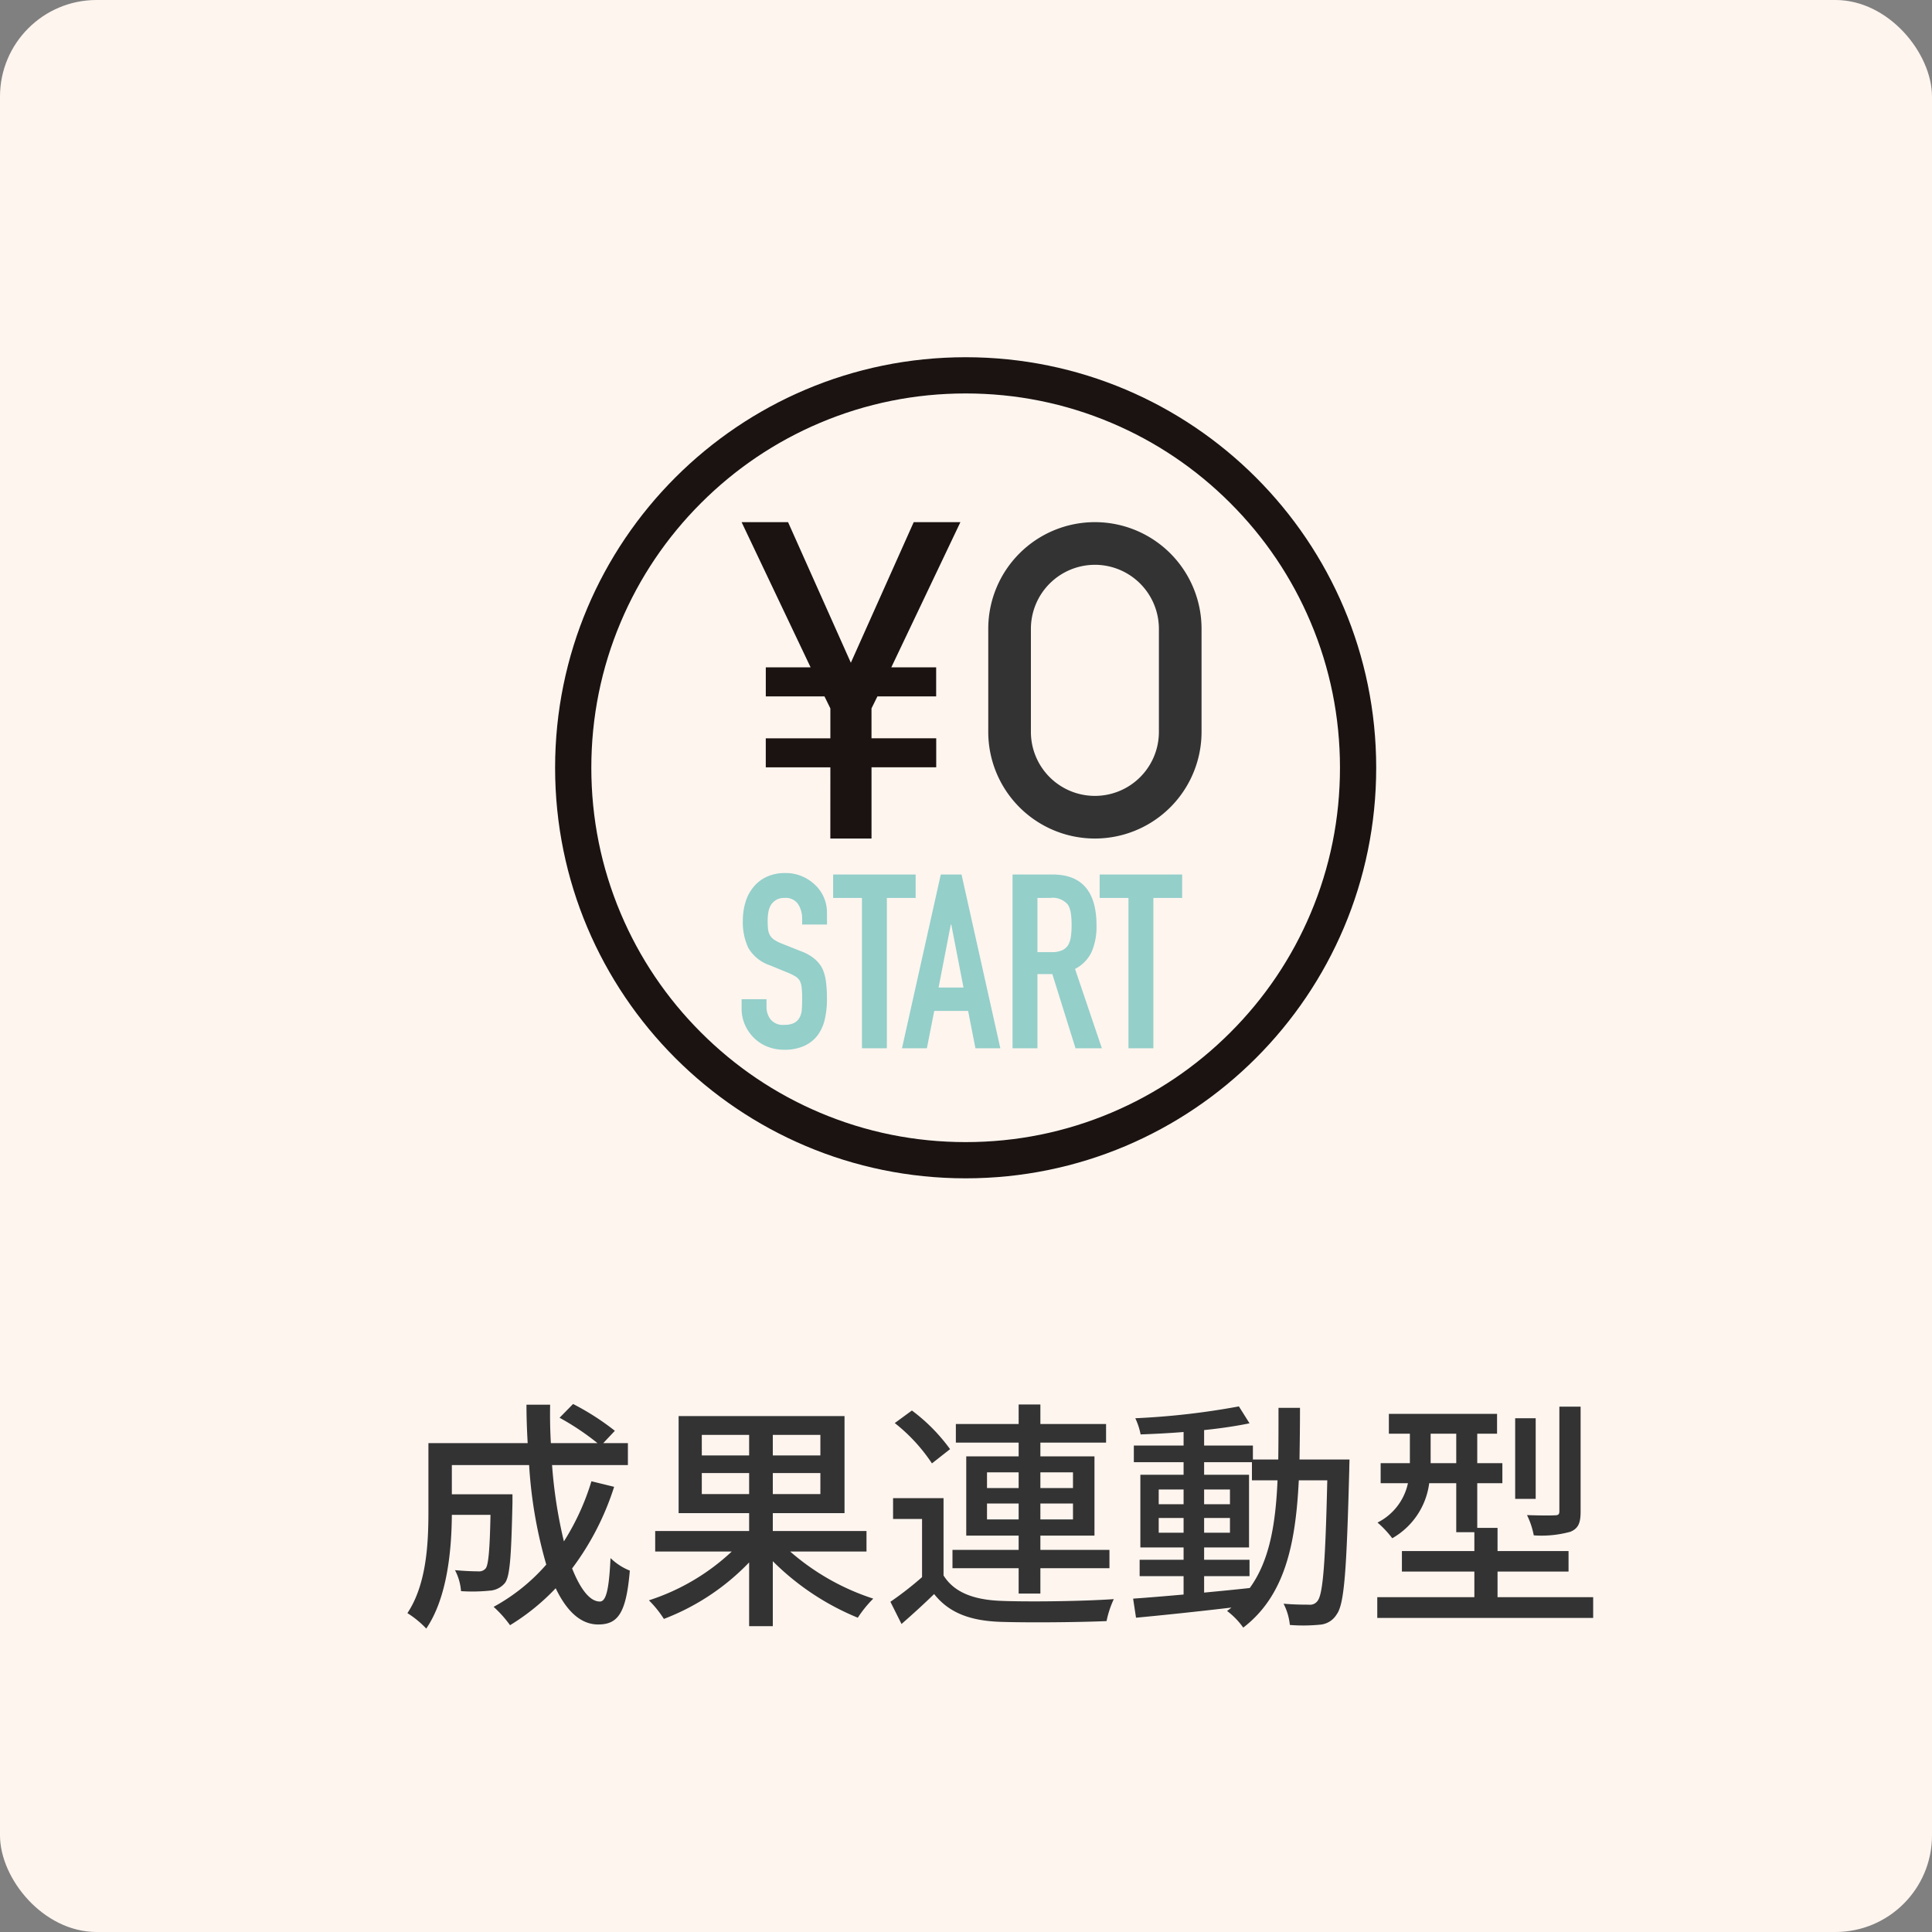<svg xmlns="http://www.w3.org/2000/svg" width="160" height="160" viewBox="0 0 160 160">
  <rect x="0" y="0" width="160" height="160" fill="#808080" stroke="none"/>
  <defs>
    <style>
      .cls-1 {
        fill: #fff5ef;
      }

      .cls-2 {
        fill: #333;
      }

      .cls-3 {
        isolation: isolate;
      }

      .cls-4 {
        fill: #1a1311;
      }

      .cls-5 {
        fill: none;
      }

      .cls-6 {
        fill: #94cfca;
      }

      .cls-7, .cls-8 {
        stroke: none;
      }

      .cls-8 {
        fill: #1a1311;
      }
    </style>
  </defs>
  <g id="グループ_57404" data-name="グループ 57404" transform="translate(-216.029 -3669.416)">
    <rect id="長方形_16882" data-name="長方形 16882" class="cls-1" width="160" height="160" rx="8" transform="translate(216.029 3669.416)"/>
    <path id="パス_42550" data-name="パス 42550" class="cls-2" d="M-34.02-10.42A20.268,20.268,0,0,1-36.3-5.44a38.983,38.983,0,0,1-.98-6.32H-31v-1.82h-2.04l.96-1.02a21.123,21.123,0,0,0-3.46-2.22l-1.12,1.14a21.423,21.423,0,0,1,3.14,2.1h-3.86q-.09-1.56-.06-3.18H-39.4c0,1.06.04,2.14.1,3.18h-8.22v5.66c0,2.58-.14,6.02-1.74,8.42A7.939,7.939,0,0,1-47.7,1.78c1.76-2.58,2.1-6.58,2.12-9.42h3.2c-.06,3.02-.18,4.16-.4,4.44a.712.712,0,0,1-.62.24c-.32,0-1.1-.02-1.92-.1a4.465,4.465,0,0,1,.5,1.74,14.251,14.251,0,0,0,2.36-.04A1.772,1.772,0,0,0-41.18-2c.42-.56.52-2.28.62-6.62v-.72h-5.02v-2.42h6.4a37.584,37.584,0,0,0,1.42,8.24,15.785,15.785,0,0,1-4.36,3.5A9.631,9.631,0,0,1-40.76,1.5a18.38,18.38,0,0,0,3.78-3.06c.9,1.88,2.06,3,3.52,3,1.64,0,2.32-.94,2.62-4.46a4.883,4.883,0,0,1-1.6-1.04c-.12,2.58-.36,3.6-.88,3.6-.84,0-1.62-1.04-2.3-2.74a22.721,22.721,0,0,0,3.48-6.76Zm9.14,1.06V-11.1h3.92v1.74Zm0-4.9h3.92v1.7h-3.92Zm9.82,1.7H-19v-1.7h3.94Zm0,3.2H-19V-11.1h3.94Zm3.82,4.76V-6.3H-19V-7.78h5.94v-8.04H-26.8v8.04h5.84V-6.3h-7.78v1.7h6.34A18.192,18.192,0,0,1-29.26-.56,8.909,8.909,0,0,1-28.02.98,19.309,19.309,0,0,0-20.96-3.7V1.58H-19V-3.8A21.464,21.464,0,0,0-11.96.88,9.625,9.625,0,0,1-10.68-.7a19.66,19.66,0,0,1-6.88-3.9Zm9.98-2.66V-8.58H1.36v1.32Zm0-3.9H1.36v1.3H-1.26Zm7.12,0v1.3H3.16v-1.3Zm0,3.9H3.16V-8.58h2.7ZM1.36-1.12h1.8v-2.1H8.88V-4.74H3.16V-5.92H7.64v-6.56H3.16v-1.14H8.6v-1.54H3.16v-1.62H1.36v1.62h-5.2v1.54h5.2v1.14H-2.98v6.56H1.36v1.18H-4.12v1.52H1.36ZM-4.32-13.08a14.867,14.867,0,0,0-3.16-3.2L-8.9-15.24A14.281,14.281,0,0,1-5.82-11.9Zm-.54,4.06H-9.04V-7.3h2.4v4.82A27.578,27.578,0,0,1-9.26-.44l.92,1.84c.98-.86,1.86-1.66,2.7-2.48C-4.42.46-2.7,1.12-.22,1.22c2.32.08,6.56.04,8.86-.06a8.1,8.1,0,0,1,.6-1.82C6.7-.48,2.06-.42-.2-.52c-2.22-.1-3.8-.72-4.66-2.1ZM16.72-2.56h3.76V-3.92H16.72V-4.94h3.72v-6.02H16.72V-12h3.96v1.5H22.8c-.16,3.64-.66,6.66-2.3,8.92-1.26.14-2.54.26-3.78.38Zm-3.76-3.6V-7.38h2.06v1.22Zm5.9-1.22v1.22H16.72V-7.38ZM16.72-8.52V-9.74h2.14v1.22ZM12.96-9.74h2.06v1.22H12.96Zm11.66-2.48c.02-1.36.04-2.8.04-4.28H22.88c0,1.5,0,2.92-.02,4.28h-2.1v-1.16H16.72v-1.28c1.38-.14,2.7-.34,3.76-.56l-.88-1.4a62.214,62.214,0,0,1-8.58.98,5.536,5.536,0,0,1,.44,1.34c1.12-.04,2.34-.1,3.56-.2v1.12H10.9V-12h4.12v1.04H11.44v6.02h3.58v1.02H11.38v1.36h3.64v1.52C13.44-.9,12-.78,10.84-.7L11.08.88c2.14-.2,5.02-.5,7.9-.84a4.393,4.393,0,0,1-.36.28A6.253,6.253,0,0,1,19.96,1.7c3.44-2.64,4.34-6.88,4.6-12.2h2.36c-.16,6.88-.36,9.42-.8,9.98a.758.758,0,0,1-.72.32c-.36,0-1.18,0-2.1-.08a4.917,4.917,0,0,1,.52,1.76,14.008,14.008,0,0,0,2.46-.02A1.767,1.767,0,0,0,27.7.6c.64-.86.82-3.7,1.04-11.96,0-.22.02-.86.02-.86ZM47.9-16.6H46.14v8.66c0,.26-.08.34-.4.34-.28.02-1.26.02-2.28-.02a6.64,6.64,0,0,1,.56,1.68,9.028,9.028,0,0,0,3.04-.3c.66-.28.84-.74.84-1.68Zm-3.72.96h-1.7v6.68h1.7Zm-8.7,3.72v-2.44H37.6v2.44ZM41.02-.82V-2.94H46.9v-1.7H41.02V-6.56H39.34v-3.7h2.08v-1.66H39.34v-2.44h1.64V-16H32.02v1.64h1.74v2.44H31.34v1.66H33.6A4.76,4.76,0,0,1,31.08-7,8.323,8.323,0,0,1,32.3-5.7a6.146,6.146,0,0,0,3.06-4.56H37.6V-6.2h1.5v1.56h-6v1.7h6V-.82H31.06V.9H48.94V-.82Z" transform="translate(299.029 3802.508)"/>
    <g id="グループ_57400" data-name="グループ 57400" transform="translate(12.092 2880.621)">
      <g id="円" class="cls-3" transform="translate(265.353 832.037)">
        <g id="グループ_56920" data-name="グループ 56920" class="cls-3" transform="translate(0 0)">
          <path id="パス_42209" data-name="パス 42209" class="cls-4" d="M266.692,845.831h-5.349v-2.4h5.349V840.95l-.487-.993h-4.86v-2.407h3.71l-5.714-12.023h3.848l5.2,11.643,5.206-11.643h3.866l-5.722,12.023h3.715v2.407h-4.865l-.49.993v2.477h5.36v2.4H270.1v5.9h-3.41Z" transform="translate(-259.341 -825.526)"/>
        </g>
      </g>
      <path id="パス_42495" data-name="パス 42495" class="cls-2" d="M8.832,3.533a5.305,5.305,0,0,0-5.3,5.3v8.537a5.3,5.3,0,0,0,10.6,0V8.832a5.305,5.305,0,0,0-5.3-5.3M8.832,0a8.832,8.832,0,0,1,8.832,8.832v8.537A8.832,8.832,0,0,1,0,17.369V8.832A8.832,8.832,0,0,1,8.832,0Z" transform="translate(285.78 832.037)"/>
      <g id="パス_42546" data-name="パス 42546" class="cls-5" transform="translate(249.908 818.379)">
        <path class="cls-7" d="M34,0A34,34,0,1,1,0,34,34,34,0,0,1,34,0Z"/>
        <path class="cls-8" d="M 34 3 C 29.814 3 25.754 3.819 21.934 5.435 C 18.243 6.996 14.928 9.232 12.08 12.08 C 9.232 14.928 6.996 18.243 5.435 21.934 C 3.819 25.754 3 29.814 3 34 C 3 38.186 3.819 42.246 5.435 46.066 C 6.996 49.757 9.232 53.072 12.08 55.92 C 14.928 58.768 18.243 61.004 21.934 62.565 C 25.754 64.181 29.814 65 34 65 C 38.186 65 42.246 64.181 46.066 62.565 C 49.757 61.004 53.072 58.768 55.92 55.92 C 58.768 53.072 61.004 49.757 62.565 46.066 C 64.181 42.246 65 38.186 65 34 C 65 29.814 64.181 25.754 62.565 21.934 C 61.004 18.243 58.768 14.928 55.92 12.08 C 53.072 9.232 49.757 6.996 46.066 5.435 C 42.246 3.819 38.186 3 34 3 M 34 0 C 52.778 0 68 15.222 68 34 C 68 52.778 52.778 68 34 68 C 15.222 68 0 52.778 0 34 C 0 15.222 15.222 0 34 0 Z"/>
      </g>
      <path id="パス_42545" data-name="パス 42545" class="cls-6" d="M-9.778-9.377H-11.84v-.465a2.2,2.2,0,0,0-.334-1.223A1.234,1.234,0,0,0-13.3-11.58a1.3,1.3,0,0,0-.687.162,1.355,1.355,0,0,0-.425.4,1.71,1.71,0,0,0-.222.6,3.893,3.893,0,0,0-.061.7,6.834,6.834,0,0,0,.03.708,1.343,1.343,0,0,0,.152.505,1.124,1.124,0,0,0,.354.384,3.25,3.25,0,0,0,.637.323l1.577.627a3.909,3.909,0,0,1,1.112.617,2.665,2.665,0,0,1,.667.819,3.827,3.827,0,0,1,.3,1.1,10.9,10.9,0,0,1,.081,1.4A7.408,7.408,0,0,1-9.96-1.544,3.556,3.556,0,0,1-10.546-.22,2.91,2.91,0,0,1-11.658.67a3.922,3.922,0,0,1-1.678.323A3.67,3.67,0,0,1-14.73.73,3.318,3.318,0,0,1-15.842,0a3.541,3.541,0,0,1-.738-1.081,3.284,3.284,0,0,1-.273-1.344v-.768h2.062v.647a1.684,1.684,0,0,0,.334,1.021,1.3,1.3,0,0,0,1.122.455,1.809,1.809,0,0,0,.819-.152,1.088,1.088,0,0,0,.455-.435,1.6,1.6,0,0,0,.192-.677q.03-.394.03-.879a8.713,8.713,0,0,0-.04-.93,1.6,1.6,0,0,0-.162-.586,1.136,1.136,0,0,0-.374-.364,4.792,4.792,0,0,0-.617-.3L-14.508-6A3.268,3.268,0,0,1-16.3-7.446,4.972,4.972,0,0,1-16.752-9.7a5.229,5.229,0,0,1,.222-1.536,3.494,3.494,0,0,1,.667-1.253,3.057,3.057,0,0,1,1.081-.839,3.61,3.61,0,0,1,1.567-.313,3.421,3.421,0,0,1,1.4.283,3.619,3.619,0,0,1,1.1.748,3.123,3.123,0,0,1,.93,2.224ZM-6.887.872V-11.58H-9.273v-1.941H-2.44v1.941H-4.825V.872ZM1.522-4.161.511-9.377H.471L-.54-4.161ZM-3.572.872-.358-13.521H1.36L4.574.872H2.512L1.906-2.221H-.9L-1.51.872ZM7.647-11.58v4.488H8.819a2.075,2.075,0,0,0,.869-.152,1.181,1.181,0,0,0,.505-.435,1.976,1.976,0,0,0,.222-.7,6.706,6.706,0,0,0,.061-.96,6.706,6.706,0,0,0-.061-.96,1.922,1.922,0,0,0-.243-.718,1.64,1.64,0,0,0-1.455-.566ZM5.585.872V-13.521H8.9q3.639,0,3.639,4.225a5.324,5.324,0,0,1-.394,2.163A3.057,3.057,0,0,1,10.76-5.7L12.983.872H10.8L8.88-5.273H7.647V.872Zm9.6,0V-11.58H12.8v-1.941h6.832v1.941H17.249V.872Z" transform="translate(282.207 874.738)"/>
    </g>
  </g>
</svg>
